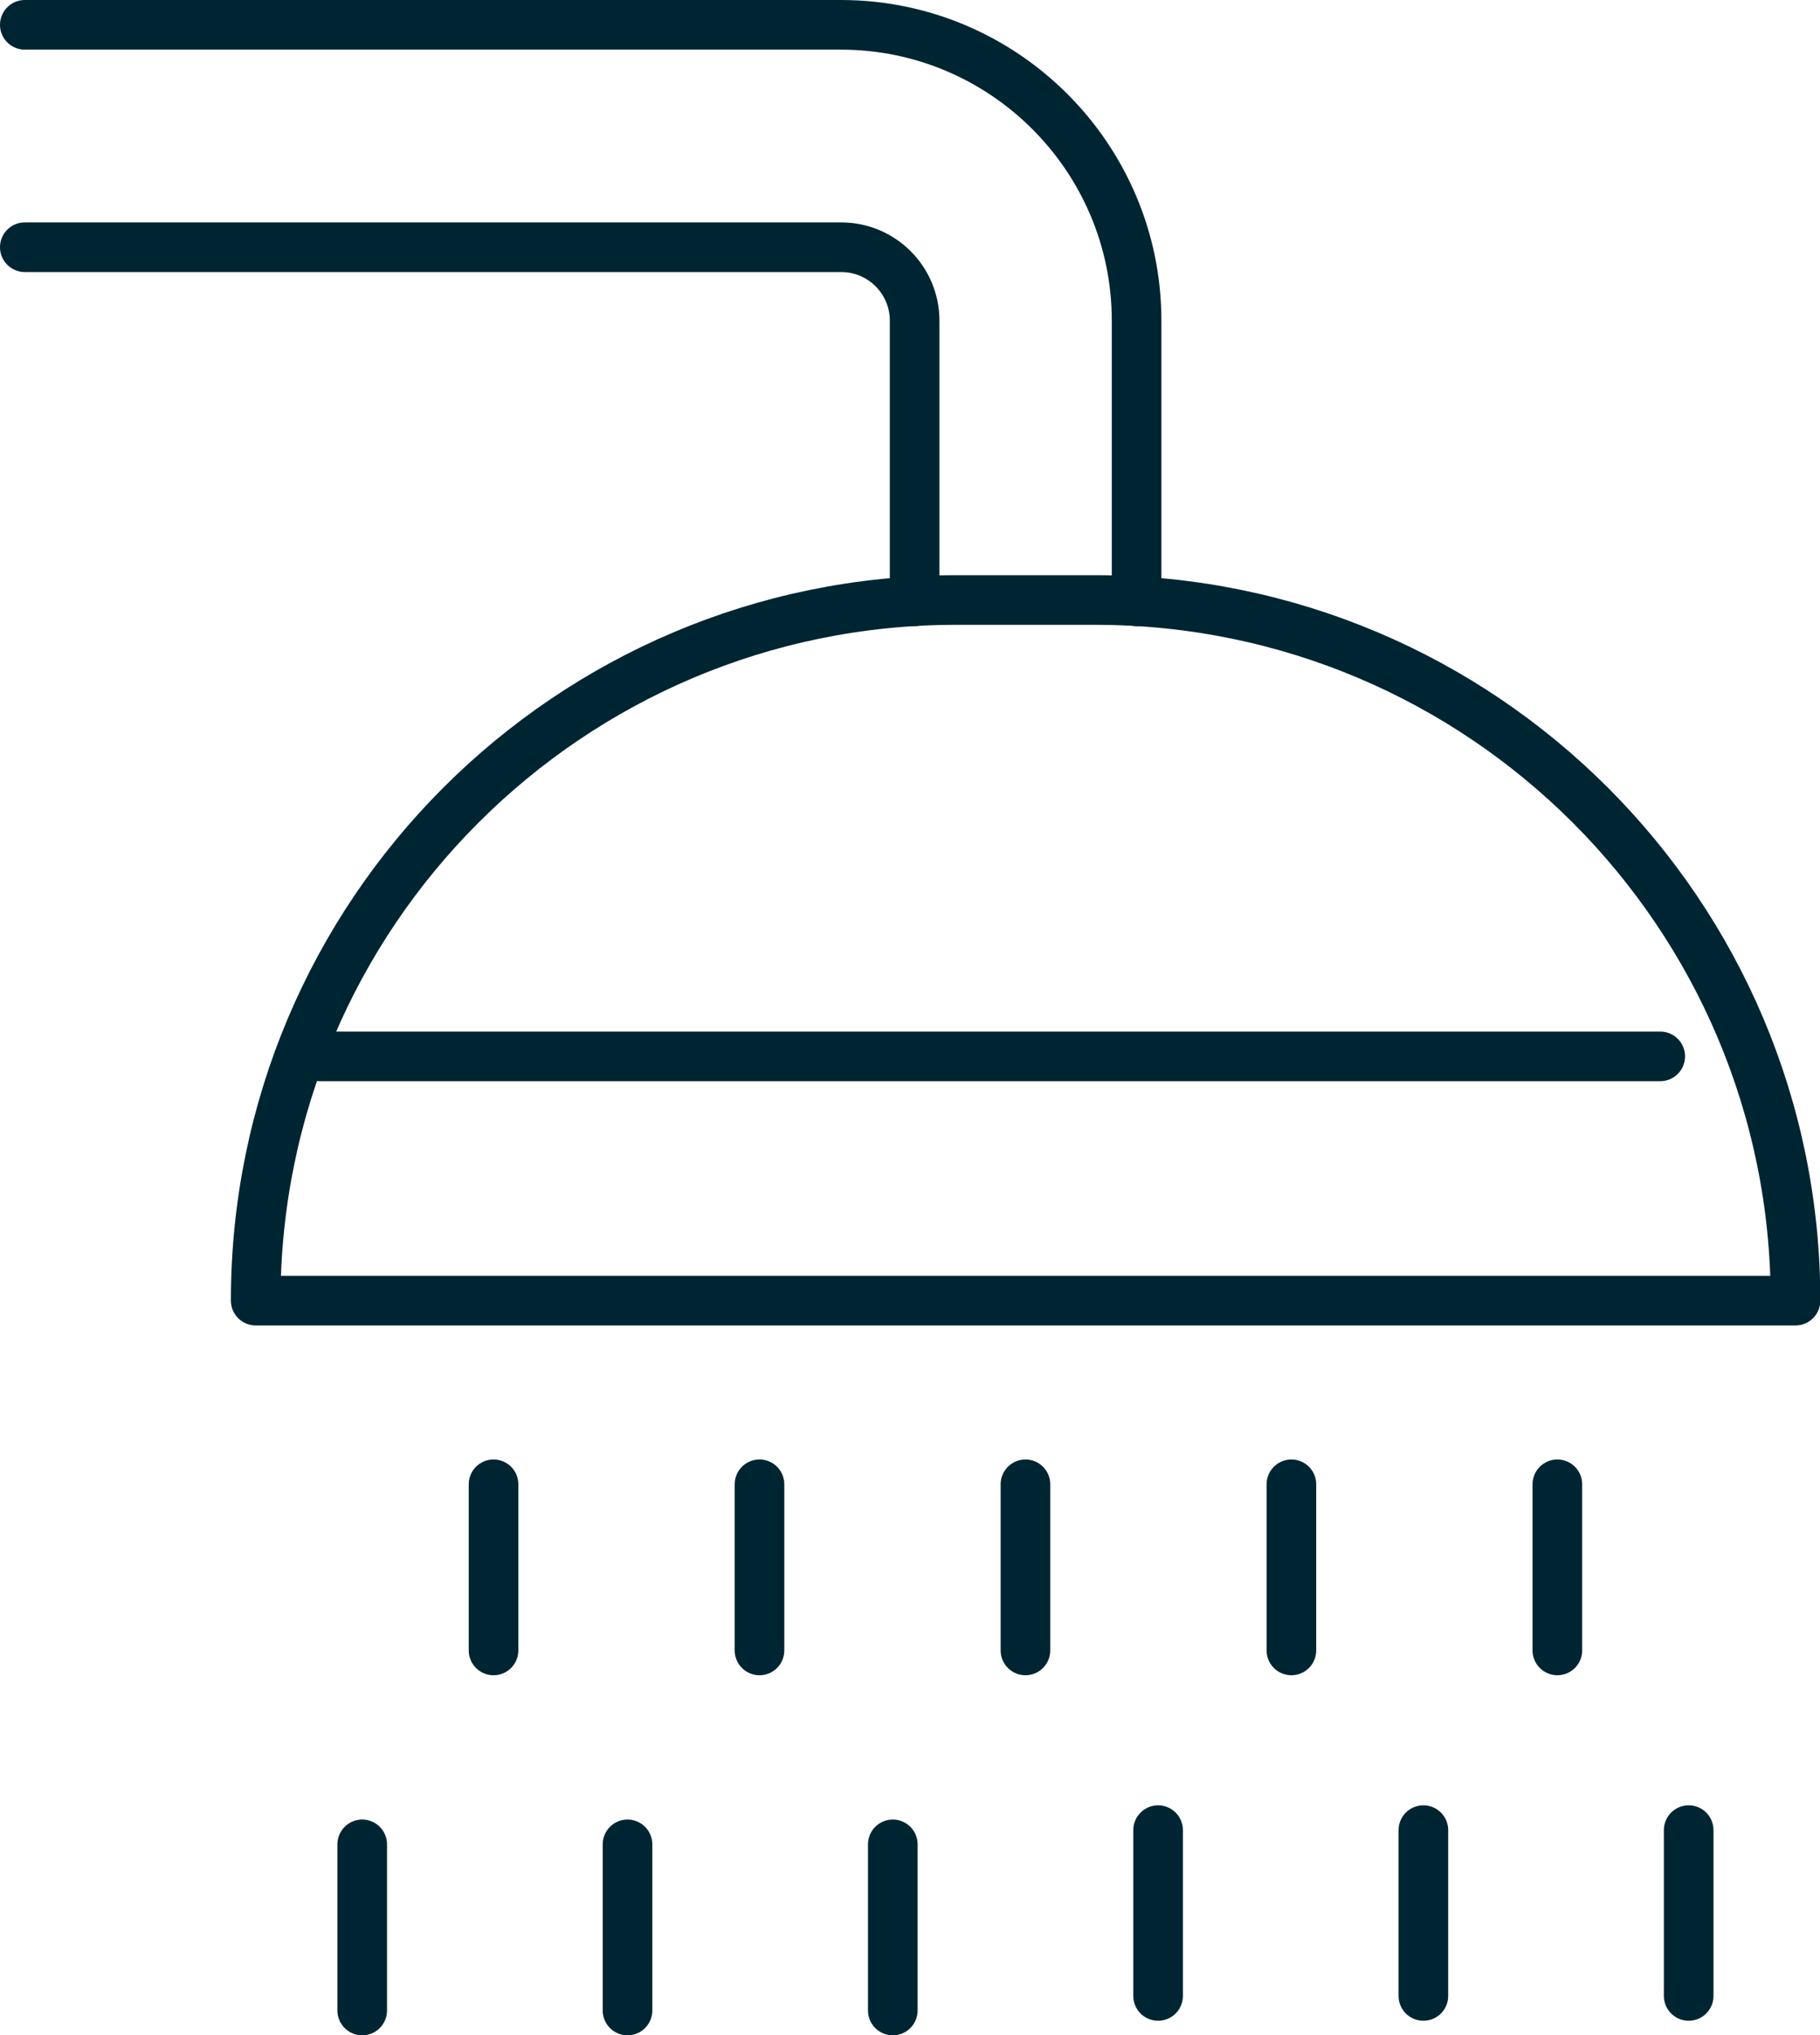 <?xml version="1.0" encoding="utf-8"?>
<svg xmlns="http://www.w3.org/2000/svg" id="Layer_1" viewBox="0 0 55.02 61.5">
  <defs>
    <style>.cls-1{fill:none;stroke:#002532;stroke-linecap:round;stroke-linejoin:round;stroke-width:1.5px;}</style>
  </defs>
  <path class="cls-1" d="M54.27,39.3h0s-46.54,0-46.54,0h0c0-11.69,9.48-21.17,21.17-21.17h4.21c11.69,0,21.17,9.48,21.17,21.17Z"/>
  <line class="cls-1" x1="9.68" x2="50.19" y1="31.92" y2="31.92"/>
  <path class="cls-1" d="M.75.75h24.67c4.93,0,8.94,4.01,8.94,8.94v8.48"/>
  <path class="cls-1" d="M27.65,18.17v-8.48c0-1.23-1-2.22-2.22-2.22H.75"/>
  <line class="cls-1" x1="10.95" x2="10.95" y1="55.73" y2="60.75"/>
  <line class="cls-1" x1="18.97" x2="18.97" y1="55.73" y2="60.75"/>
  <line class="cls-1" x1="26.99" x2="26.99" y1="55.73" y2="60.75"/>
  <line class="cls-1" x1="35.01" x2="35.01" y1="55.3" y2="60.31"/>
  <line class="cls-1" x1="43.03" x2="43.03" y1="55.3" y2="60.31"/>
  <line class="cls-1" x1="51.05" x2="51.05" y1="55.3" y2="60.31"/>
  <line class="cls-1" x1="14.92" x2="14.92" y1="44.85" y2="49.87"/>
  <line class="cls-1" x1="22.96" x2="22.96" y1="44.85" y2="49.87"/>
  <line class="cls-1" x1="31" x2="31" y1="44.85" y2="49.87"/>
  <line class="cls-1" x1="39.04" x2="39.04" y1="44.85" y2="49.87"/>
  <line class="cls-1" x1="47.08" x2="47.08" y1="44.85" y2="49.87"/>
</svg>